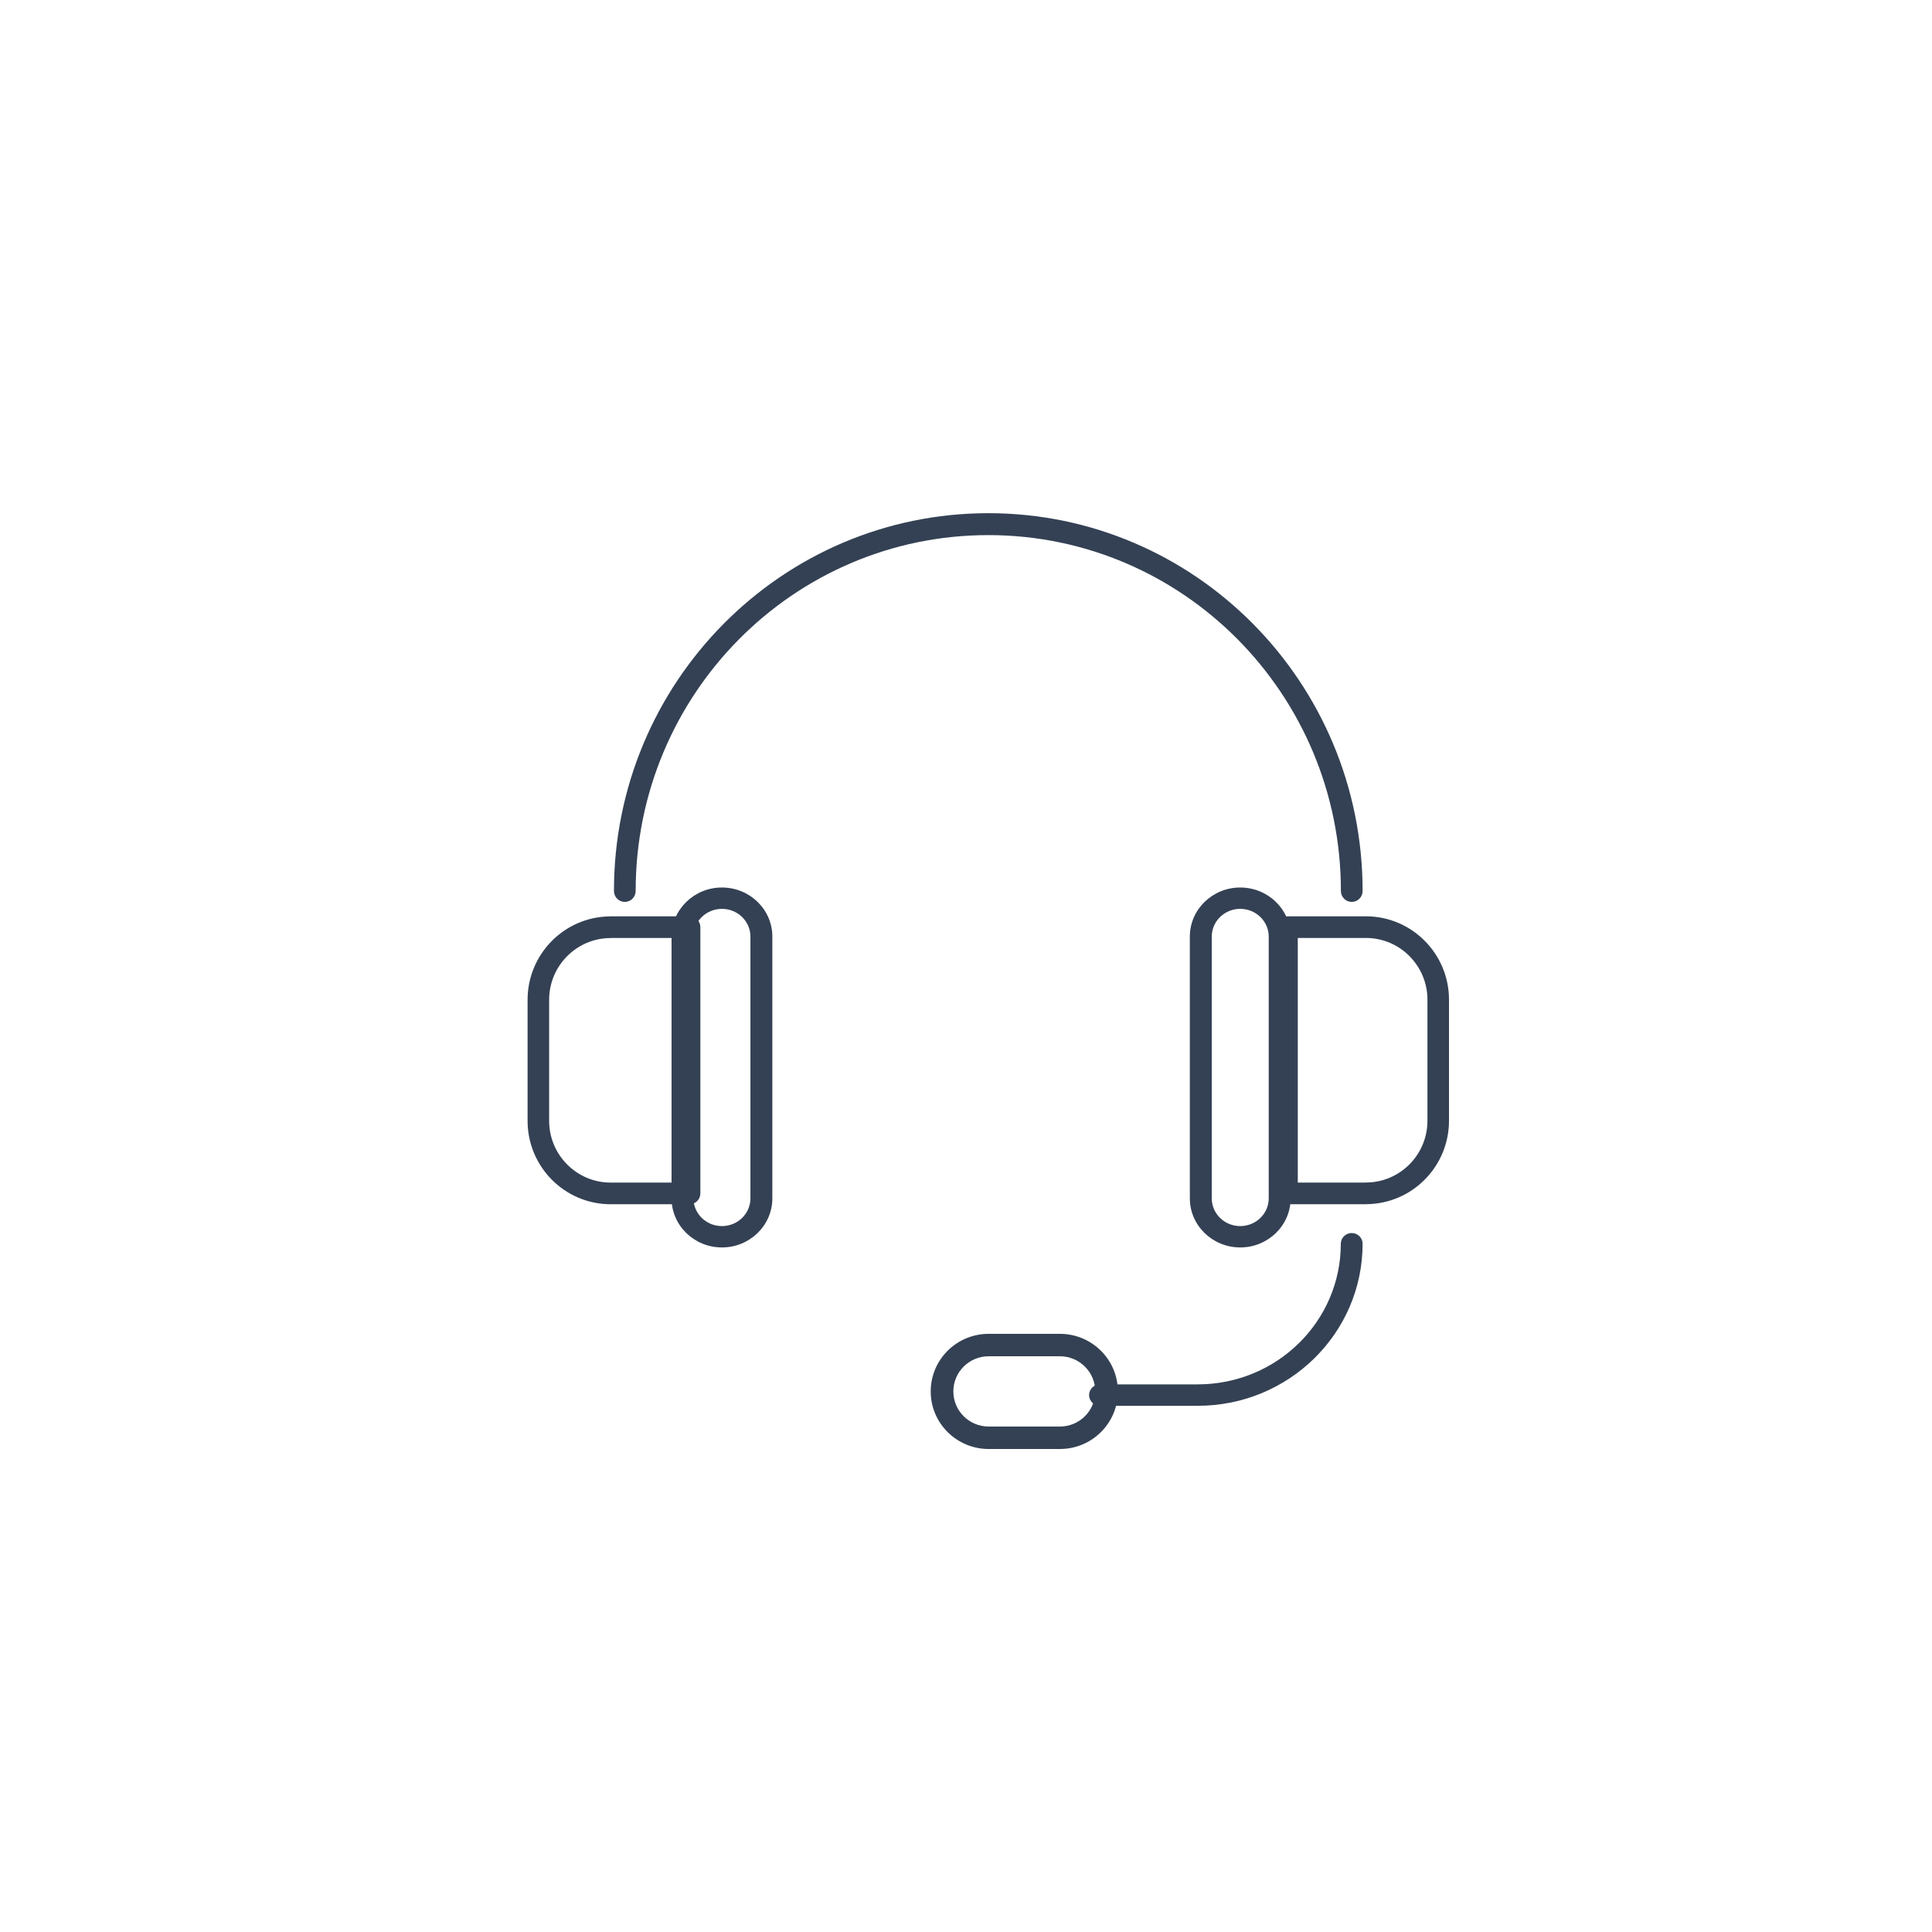 <svg width="64" height="64" viewBox="0 0 64 64" fill="none" xmlns="http://www.w3.org/2000/svg">
<g clip-path="url(#clip0_2083_13286)">
<path fill-rule="evenodd" clip-rule="evenodd" d="M20.184 30.357C18.686 30.381 17.477 31.61 17.477 33.12V37.129C17.477 38.654 18.71 39.892 20.229 39.892H22.843C23.04 39.892 23.2 39.732 23.2 39.534V30.713C23.2 30.515 23.04 30.354 22.843 30.354H20.229C20.214 30.354 20.199 30.355 20.184 30.357ZM20.27 31.071C20.257 31.073 20.243 31.074 20.229 31.074C19.105 31.074 18.191 31.991 18.191 33.12V37.129C18.191 38.258 19.105 39.175 20.229 39.175H22.486V31.071H20.27Z" fill="#344154"/>
<path fill-rule="evenodd" clip-rule="evenodd" d="M23.915 30.107C23.395 30.107 22.972 30.519 22.972 31.026V39.697C22.972 40.204 23.395 40.616 23.915 40.616C24.436 40.616 24.859 40.204 24.859 39.697V31.026C24.859 30.519 24.436 30.107 23.915 30.107ZM22.246 31.026C22.246 30.128 22.994 29.4 23.915 29.4C24.837 29.4 25.585 30.128 25.585 31.026V39.697C25.585 40.594 24.837 41.323 23.915 41.323C22.994 41.323 22.246 40.594 22.246 39.697V31.026Z" fill="#344154"/>
<path fill-rule="evenodd" clip-rule="evenodd" d="M45.292 39.889C46.79 39.865 48 38.636 48 37.126V33.117C48 31.592 46.766 30.354 45.248 30.354H42.634C42.437 30.354 42.277 30.514 42.277 30.712V39.533C42.277 39.731 42.437 39.892 42.634 39.892H45.248C45.263 39.892 45.278 39.891 45.292 39.889ZM45.206 39.175C45.22 39.173 45.234 39.172 45.248 39.172C46.372 39.172 47.286 38.255 47.286 37.126V33.117C47.286 31.988 46.372 31.071 45.248 31.071H42.991V39.175H45.206Z" fill="#344154"/>
<path fill-rule="evenodd" clip-rule="evenodd" d="M39.415 31.026C39.415 30.128 40.163 29.4 41.084 29.4C42.006 29.4 42.754 30.128 42.754 31.026V39.697C42.754 40.594 42.006 41.323 41.084 41.323C40.163 41.323 39.415 40.594 39.415 39.697V31.026ZM41.084 30.107C40.564 30.107 40.141 30.519 40.141 31.026V39.697C40.141 40.204 40.564 40.616 41.084 40.616C41.605 40.616 42.028 40.204 42.028 39.697V31.026C42.028 30.519 41.605 30.107 41.084 30.107Z" fill="#344154"/>
<path fill-rule="evenodd" clip-rule="evenodd" d="M20.338 29.514C20.338 22.602 25.891 17 32.74 17C39.588 17 45.138 22.602 45.138 29.514C45.138 29.715 44.977 29.877 44.779 29.877C44.58 29.877 44.419 29.715 44.419 29.514C44.419 23.003 39.191 17.726 32.74 17.726C26.288 17.726 21.057 23.003 21.057 29.514C21.057 29.715 20.896 29.877 20.698 29.877C20.499 29.877 20.338 29.715 20.338 29.514Z" fill="#344154"/>
<path fill-rule="evenodd" clip-rule="evenodd" d="M44.777 40.846C44.977 40.846 45.138 41.005 45.138 41.201C45.138 44.166 42.693 46.569 39.675 46.569H36.438C36.239 46.569 36.077 46.41 36.077 46.214C36.077 46.018 36.239 45.859 36.438 45.859H39.675C42.294 45.859 44.416 43.774 44.416 41.201C44.416 41.005 44.578 40.846 44.777 40.846Z" fill="#344154"/>
<path fill-rule="evenodd" clip-rule="evenodd" d="M30.831 46.093C30.831 45.038 31.691 44.185 32.752 44.185H35.109C36.172 44.185 37.031 45.041 37.031 46.093C37.031 47.147 36.171 48 35.109 48H32.752C31.691 48 30.831 47.147 30.831 46.093ZM32.752 44.928C32.105 44.928 31.581 45.448 31.581 46.093C31.581 46.736 32.105 47.256 32.752 47.256H35.109C35.757 47.256 36.281 46.736 36.281 46.093C36.281 45.45 35.756 44.928 35.109 44.928H32.752Z" fill="#344154"/>
</g>
<defs>
<clipPath id="clip0_2083_13286">
<rect width="31" height="31" fill="white" transform="translate(17 17)"/>
</clipPath>
</defs>
</svg>
